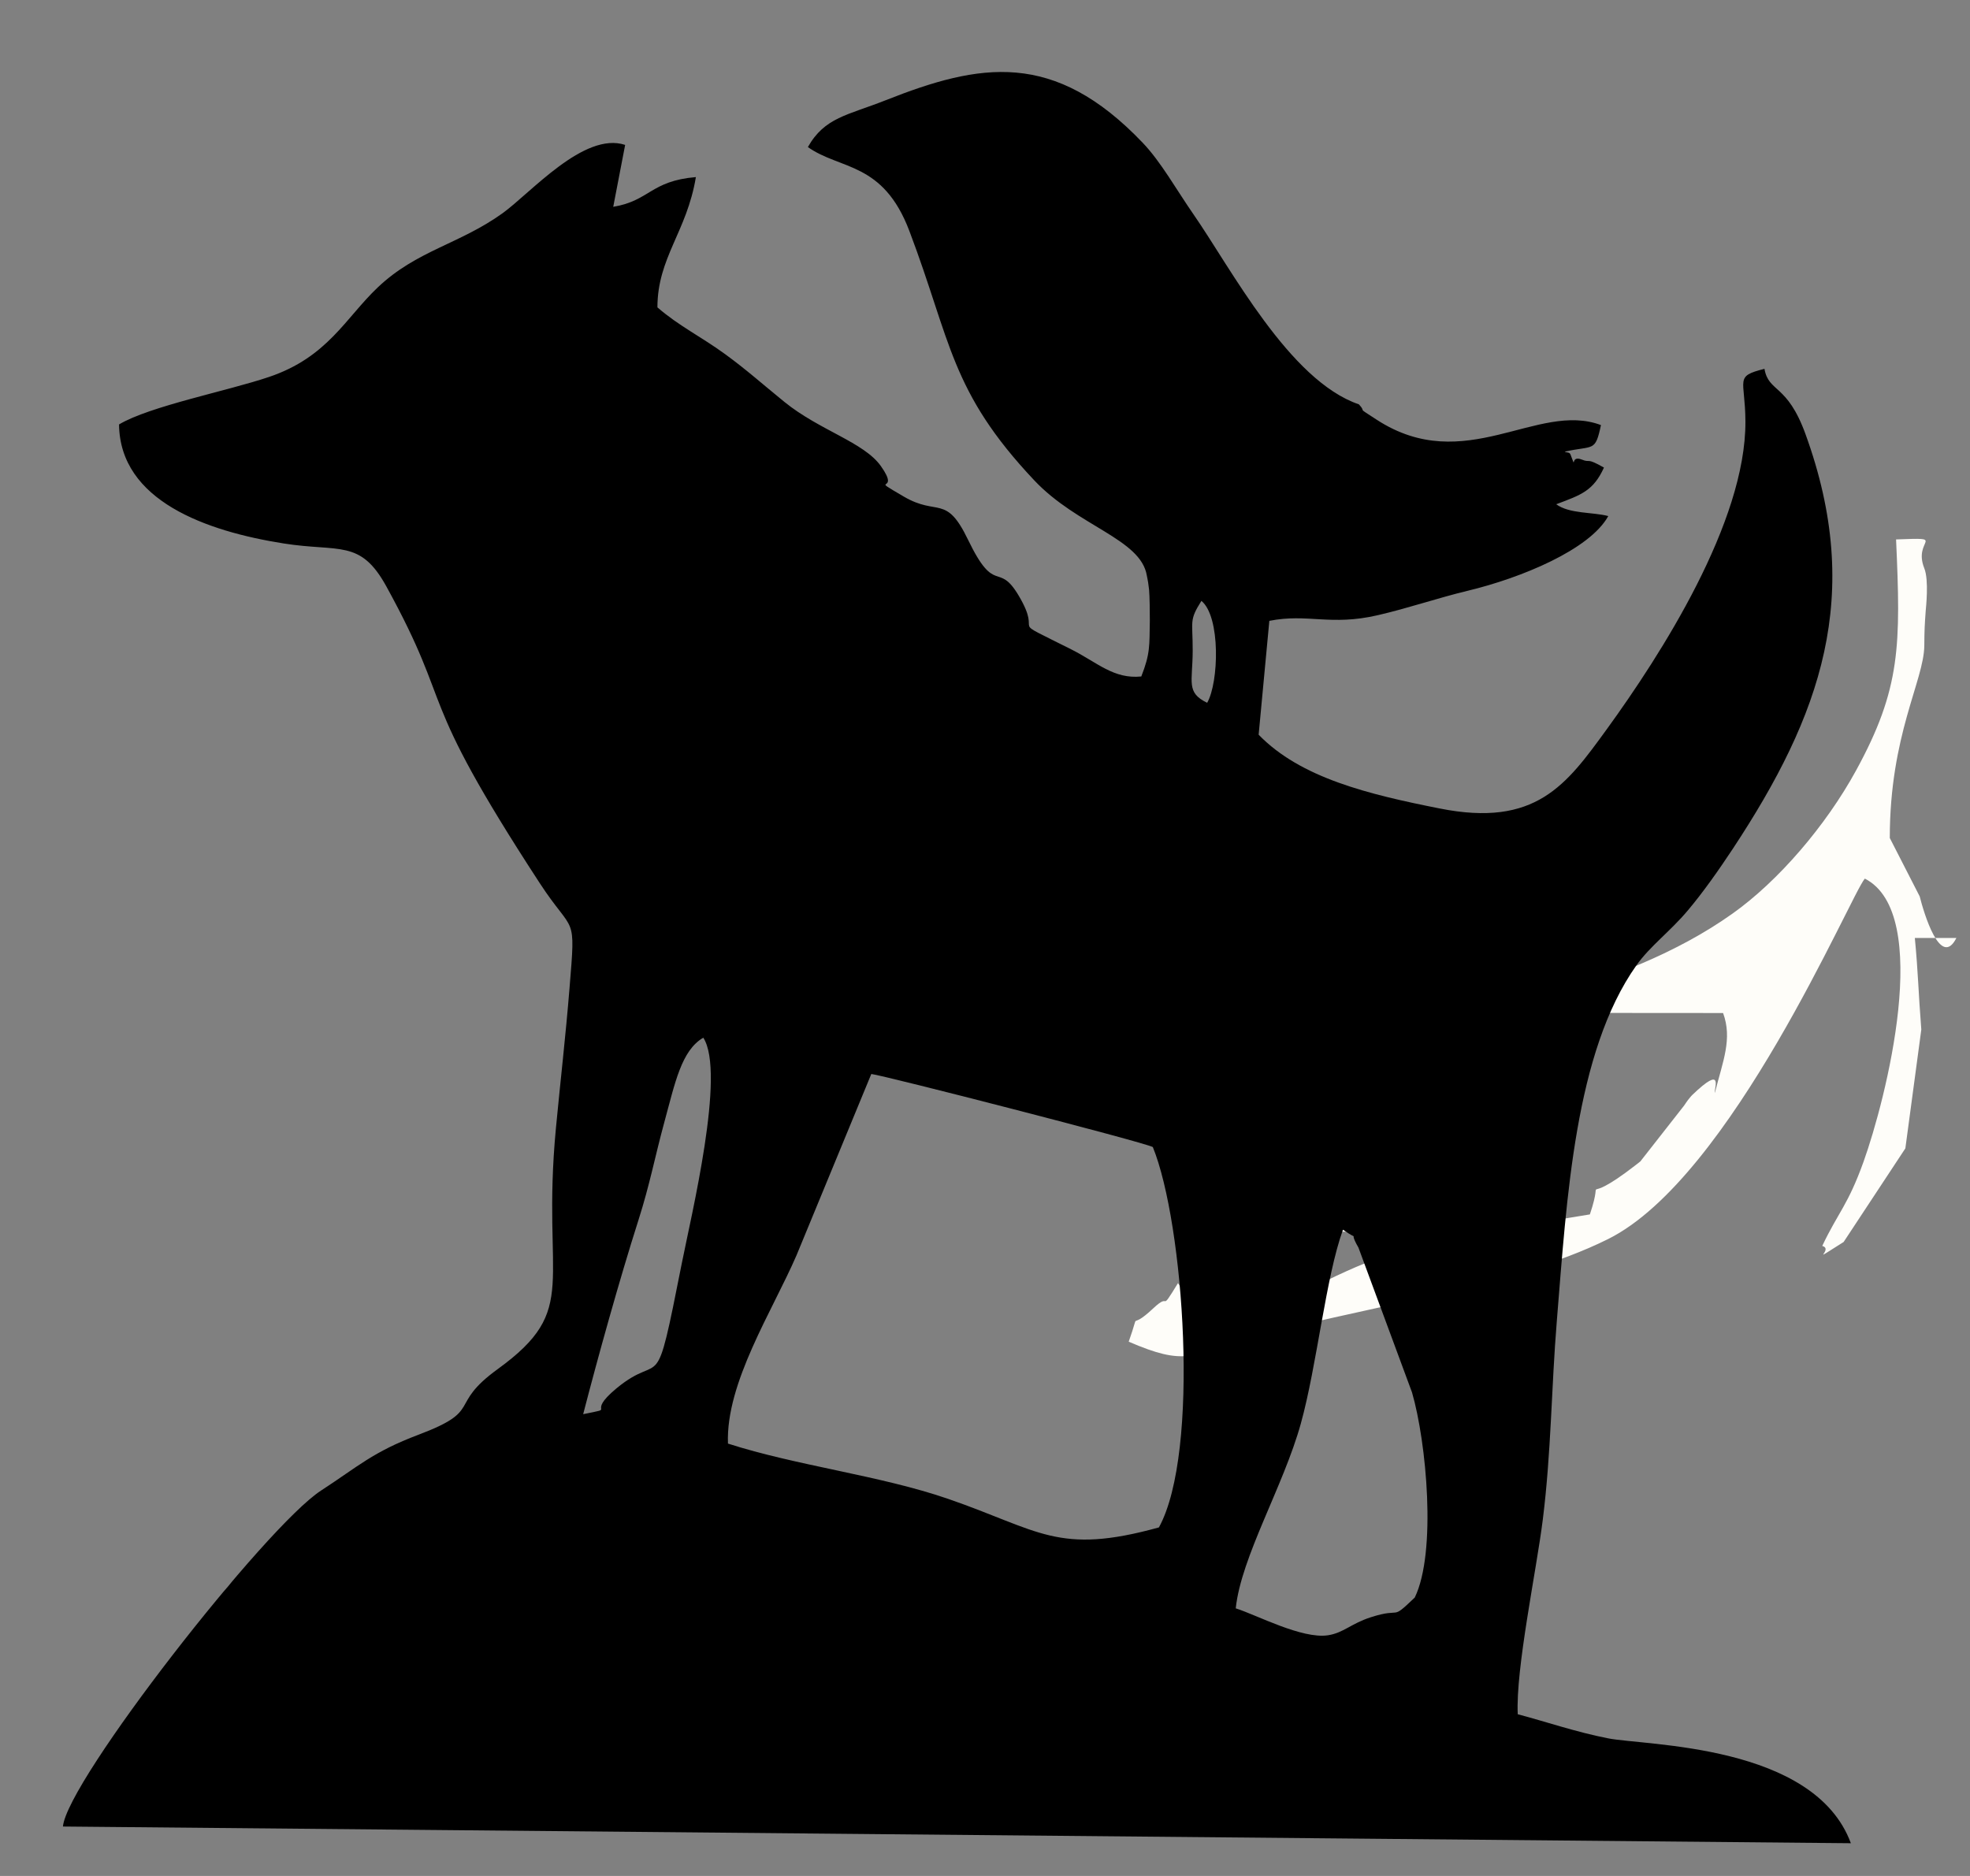 <?xml version="1.0" encoding="UTF-8"?>
<!DOCTYPE svg PUBLIC "-//W3C//DTD SVG 1.1//EN" "http://www.w3.org/Graphics/SVG/1.1/DTD/svg11.dtd">
<!-- Creator: CorelDRAW X6 -->
<svg xmlns="http://www.w3.org/2000/svg" xml:space="preserve" width="210mm" height="200mm" version="1.1" shape-rendering="geometricPrecision" text-rendering="geometricPrecision" image-rendering="optimizeQuality" fill-rule="evenodd" clip-rule="evenodd"
viewBox="0 0 21000 20000"
 xmlns:xlink="http://www.w3.org/1999/xlink">
 <rect x="0" y="0" width="21000" height="20000" fill="#808080" stroke="none"/>
 <g id="Capa_x0020_1">
  <path fill="#FEFDF9" d="M14413 11388c192,154 -45,76 320,121l442 -87c21,-8 42,-22 63,-30 363,-144 344,-51 900,-107 284,-29 430,-42 721,-42 33,-567 93,-330 178,-444l1331 1c101,276 -2,512 -88,852 -11,-45 104,-309 -241,22 -14,13 -31,37 -45,53 -14,17 -28,41 -41,59l-467 596c-15,12 -36,28 -51,40 -628,488 -319,23 -487,525l-714 117c-260,77 -329,97 -481,254 -23,-6 -54,-49 -65,-29l-707 -245c-531,-249 -292,-203 -961,-203 370,469 147,209 852,289 281,32 377,115 584,243l136 88c-1008,268 -31,-542 -1771,351 -364,187 -521,288 -1043,355l-9 -153c-3,-9 -10,-35 -14,-44l-198 -290c-209,342 -64,81 -263,268 -283,266 -126,-27 -262,356 601,259 663,156 1294,-33 1046,-313 2758,-534 3816,-1061 1319,-657 2584,-3666 2737,-3843 730,372 224,2355 -14,3019 -167,465 -269,536 -440,897 132,37 -174,210 228,-42l658 -998 170 -1267c-32,-403 -33,-604 -69,-976l443 0c-170,334 -349,-275 -391,-443l-319 -623c0,-1099 364,-1677 368,-2050 1,-168 4,-221 15,-373 2,-27 36,-326 -15,-452 -126,-314 260,-329 -301,-308 50,1126 53,1588 -428,2466 -320,584 -826,1176 -1317,1524 -1202,854 -2722,989 -4053,1647z"/>
  <path fill="whitesmoke" d="M2861 17524c-34,-346 -136,-544 -378,-665 -332,297 22,561 378,665z"/>
  <path fill="black" d="M13173 17146c58,-550 508,-1299 694,-1970 172,-621 266,-1563 449,-2066 204,142 44,-19 165,191l571 1544c154,529 264,1704 29,2187 -269,257 -123,98 -469,210 -211,68 -291,167 -456,192 -278,42 -761,-217 -983,-287zm-5413 -1757c-24,-646 474,-1413 730,-2004l798 -1935c123,12 2905,726 3001,779 331,812 506,3251 65,4055 -1080,299 -1271,32 -2249,-305 -719,-248 -1614,-353 -2346,-589zm-1544 -310c154,-596 387,-1436 591,-2075 119,-373 177,-681 272,-1030 118,-433 184,-774 418,-911 242,373 -129,1899 -229,2405 -295,1493 -194,917 -697,1334 -344,286 28,197 -355,275zm6653 -7586c-228,-110 -156,-219 -155,-555 1,-321 -41,-320 93,-532 206,169 186,871 61,1087zm5941 -3561c-327,82 -206,105 -204,561 5,1074 -899,2484 -1479,3283 -430,592 -755,1048 -1782,843 -755,-150 -1480,-324 -1928,-786l114 -1214c409,-81 651,57 1155,-60 330,-76 636,-183 965,-262 561,-135 1295,-436 1493,-795 -165,-44 -413,-22 -555,-126 266,-100 396,-142 509,-391 -197,-112 -139,-46 -235,-85 -135,-54 -51,129 -122,-55 -10,-27 -43,-17 -61,-30 310,-69 324,8 386,-283 -677,-256 -1450,551 -2387,-55 -243,-157 -99,-63 -193,-166 -743,-253 -1363,-1449 -1765,-2028 -179,-258 -346,-558 -539,-760 -948,-994 -1737,-852 -2744,-453 -405,160 -647,181 -826,498 345,245 801,153 1082,895 446,1178 435,1708 1332,2659 461,489 1135,623 1199,1014 3,20 11,49 14,74 4,26 7,48 10,77 6,57 9,267 8,328 -5,269 6,350 -91,597 -294,30 -467,-148 -745,-288 -729,-367 -283,-104 -562,-574 -222,-374 -248,10 -540,-596 -236,-490 -320,-246 -685,-460 -401,-235 -22,-12 -244,-325 -181,-255 -653,-380 -1027,-683 -252,-205 -404,-343 -633,-510 -259,-189 -490,-298 -722,-499 1,-532 314,-806 410,-1389 -484,41 -491,252 -881,317l127 -660c-438,-145 -1007,513 -1309,730 -459,329 -912,395 -1327,788 -346,328 -535,745 -1161,956 -444,150 -1268,310 -1598,506 9,815 932,1139 1755,1269 596,94 816,-48 1094,457 748,1361 276,1079 1636,3165 367,562 384,302 317,1119 -42,519 -96,978 -145,1493 -158,1663 269,1923 -620,2568 -542,393 -142,435 -845,700 -488,184 -644,339 -1037,594 -594,385 -2712,3099 -2753,3583l19059 178c-391,-1059 -2184,-1039 -2587,-1118 -347,-68 -660,-177 -964,-257 -23,-486 199,-1530 267,-2075 91,-728 90,-1393 150,-2124 106,-1298 192,-2858 847,-3784 147,-208 361,-362 551,-589 163,-194 325,-424 479,-657 936,-1419 1399,-2698 773,-4420 -196,-540 -393,-440 -437,-695z"/>
 </g>
</svg>
